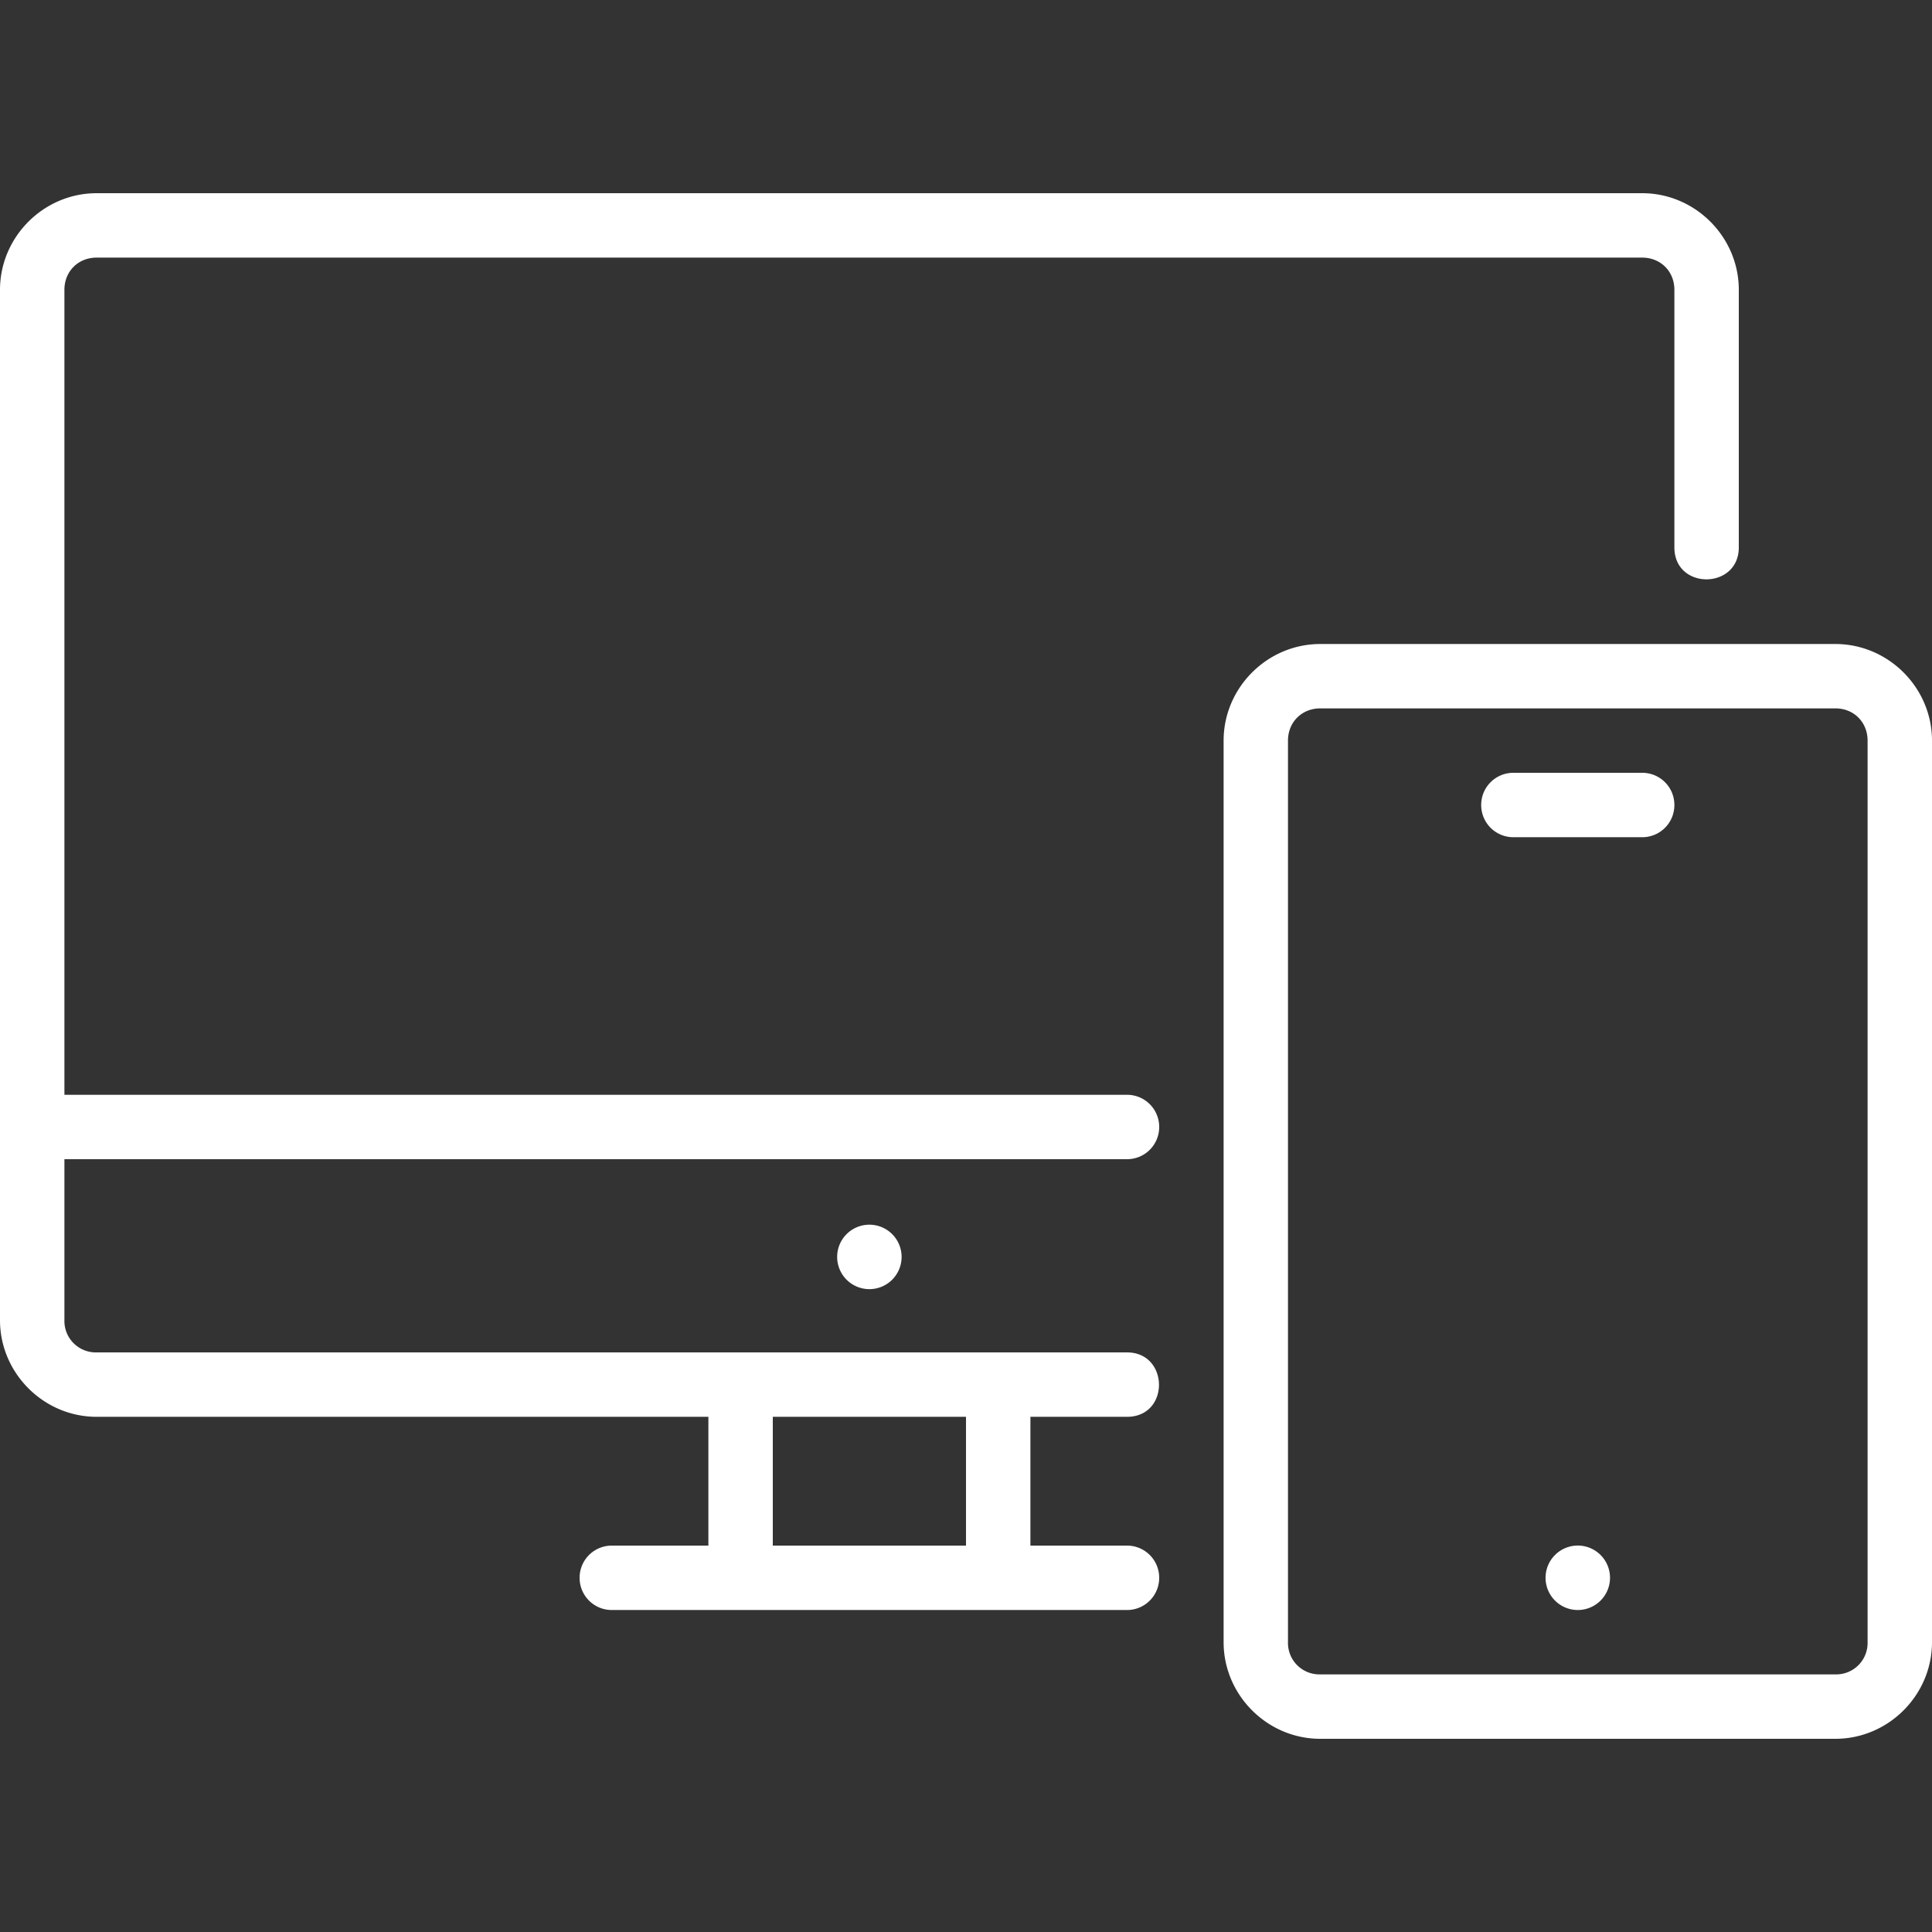 <svg width="50" height="50" fill="none" xmlns="http://www.w3.org/2000/svg">
    <rect width="100%" height="100%" fill="#333333" stroke="none"/>
    <g clip-path="url(#a)">
        <path d="M41.667 40.833a.834.834 0 1 1-1.668 0 .834.834 0 0 1 1.668 0ZM39.167 20H42.5c.462 0 .833.372.833.833a.831.831 0 0 1-.833.834h-3.333a.832.832 0 0 1-.834-.834c0-.461.372-.833.834-.833Zm-5-3.333c-1.37 0-2.5 1.13-2.5 2.5V42.5c0 1.37 1.13 2.5 2.5 2.5H47.5c1.37 0 2.5-1.13 2.5-2.5V19.167c0-1.37-1.13-2.5-2.5-2.5H34.167Zm0 1.666H47.5c.477 0 .833.357.833.834V42.5a.813.813 0 0 1-.833.833H34.167a.813.813 0 0 1-.834-.833V19.167c0-.477.357-.834.834-.834ZM23.333 32.5a.834.834 0 1 1-1.667 0 .834.834 0 0 1 1.667 0ZM2.5 5C1.13 5 0 6.13 0 7.5v26.667c0 1.37 1.13 2.5 2.5 2.5h15.833V40h-2.5a.832.832 0 0 0-.833.833c0 .462.372.834.833.834h13.334a.832.832 0 0 0 .833-.834.832.832 0 0 0-.833-.833h-2.5v-3.333h2.5c1.113 0 1.093-1.667 0-1.667H2.5a.813.813 0 0 1-.833-.833V30h27.5a.832.832 0 0 0 .833-.833.832.832 0 0 0-.833-.834h-27.5V7.5c0-.477.356-.833.833-.833h40c.477 0 .833.356.833.833v6.667c0 1.108 1.667 1.095 1.667 0V7.5C45 6.13 43.87 5 42.5 5h-40ZM20 36.667h5V40h-5v-3.333Z" fill="#fff"/>
    </g>
    <defs>
        <clipPath id="a">
            <path fill="#fff" d="M0 0h50v50H0z"/>
        </clipPath>
    </defs>
</svg>
